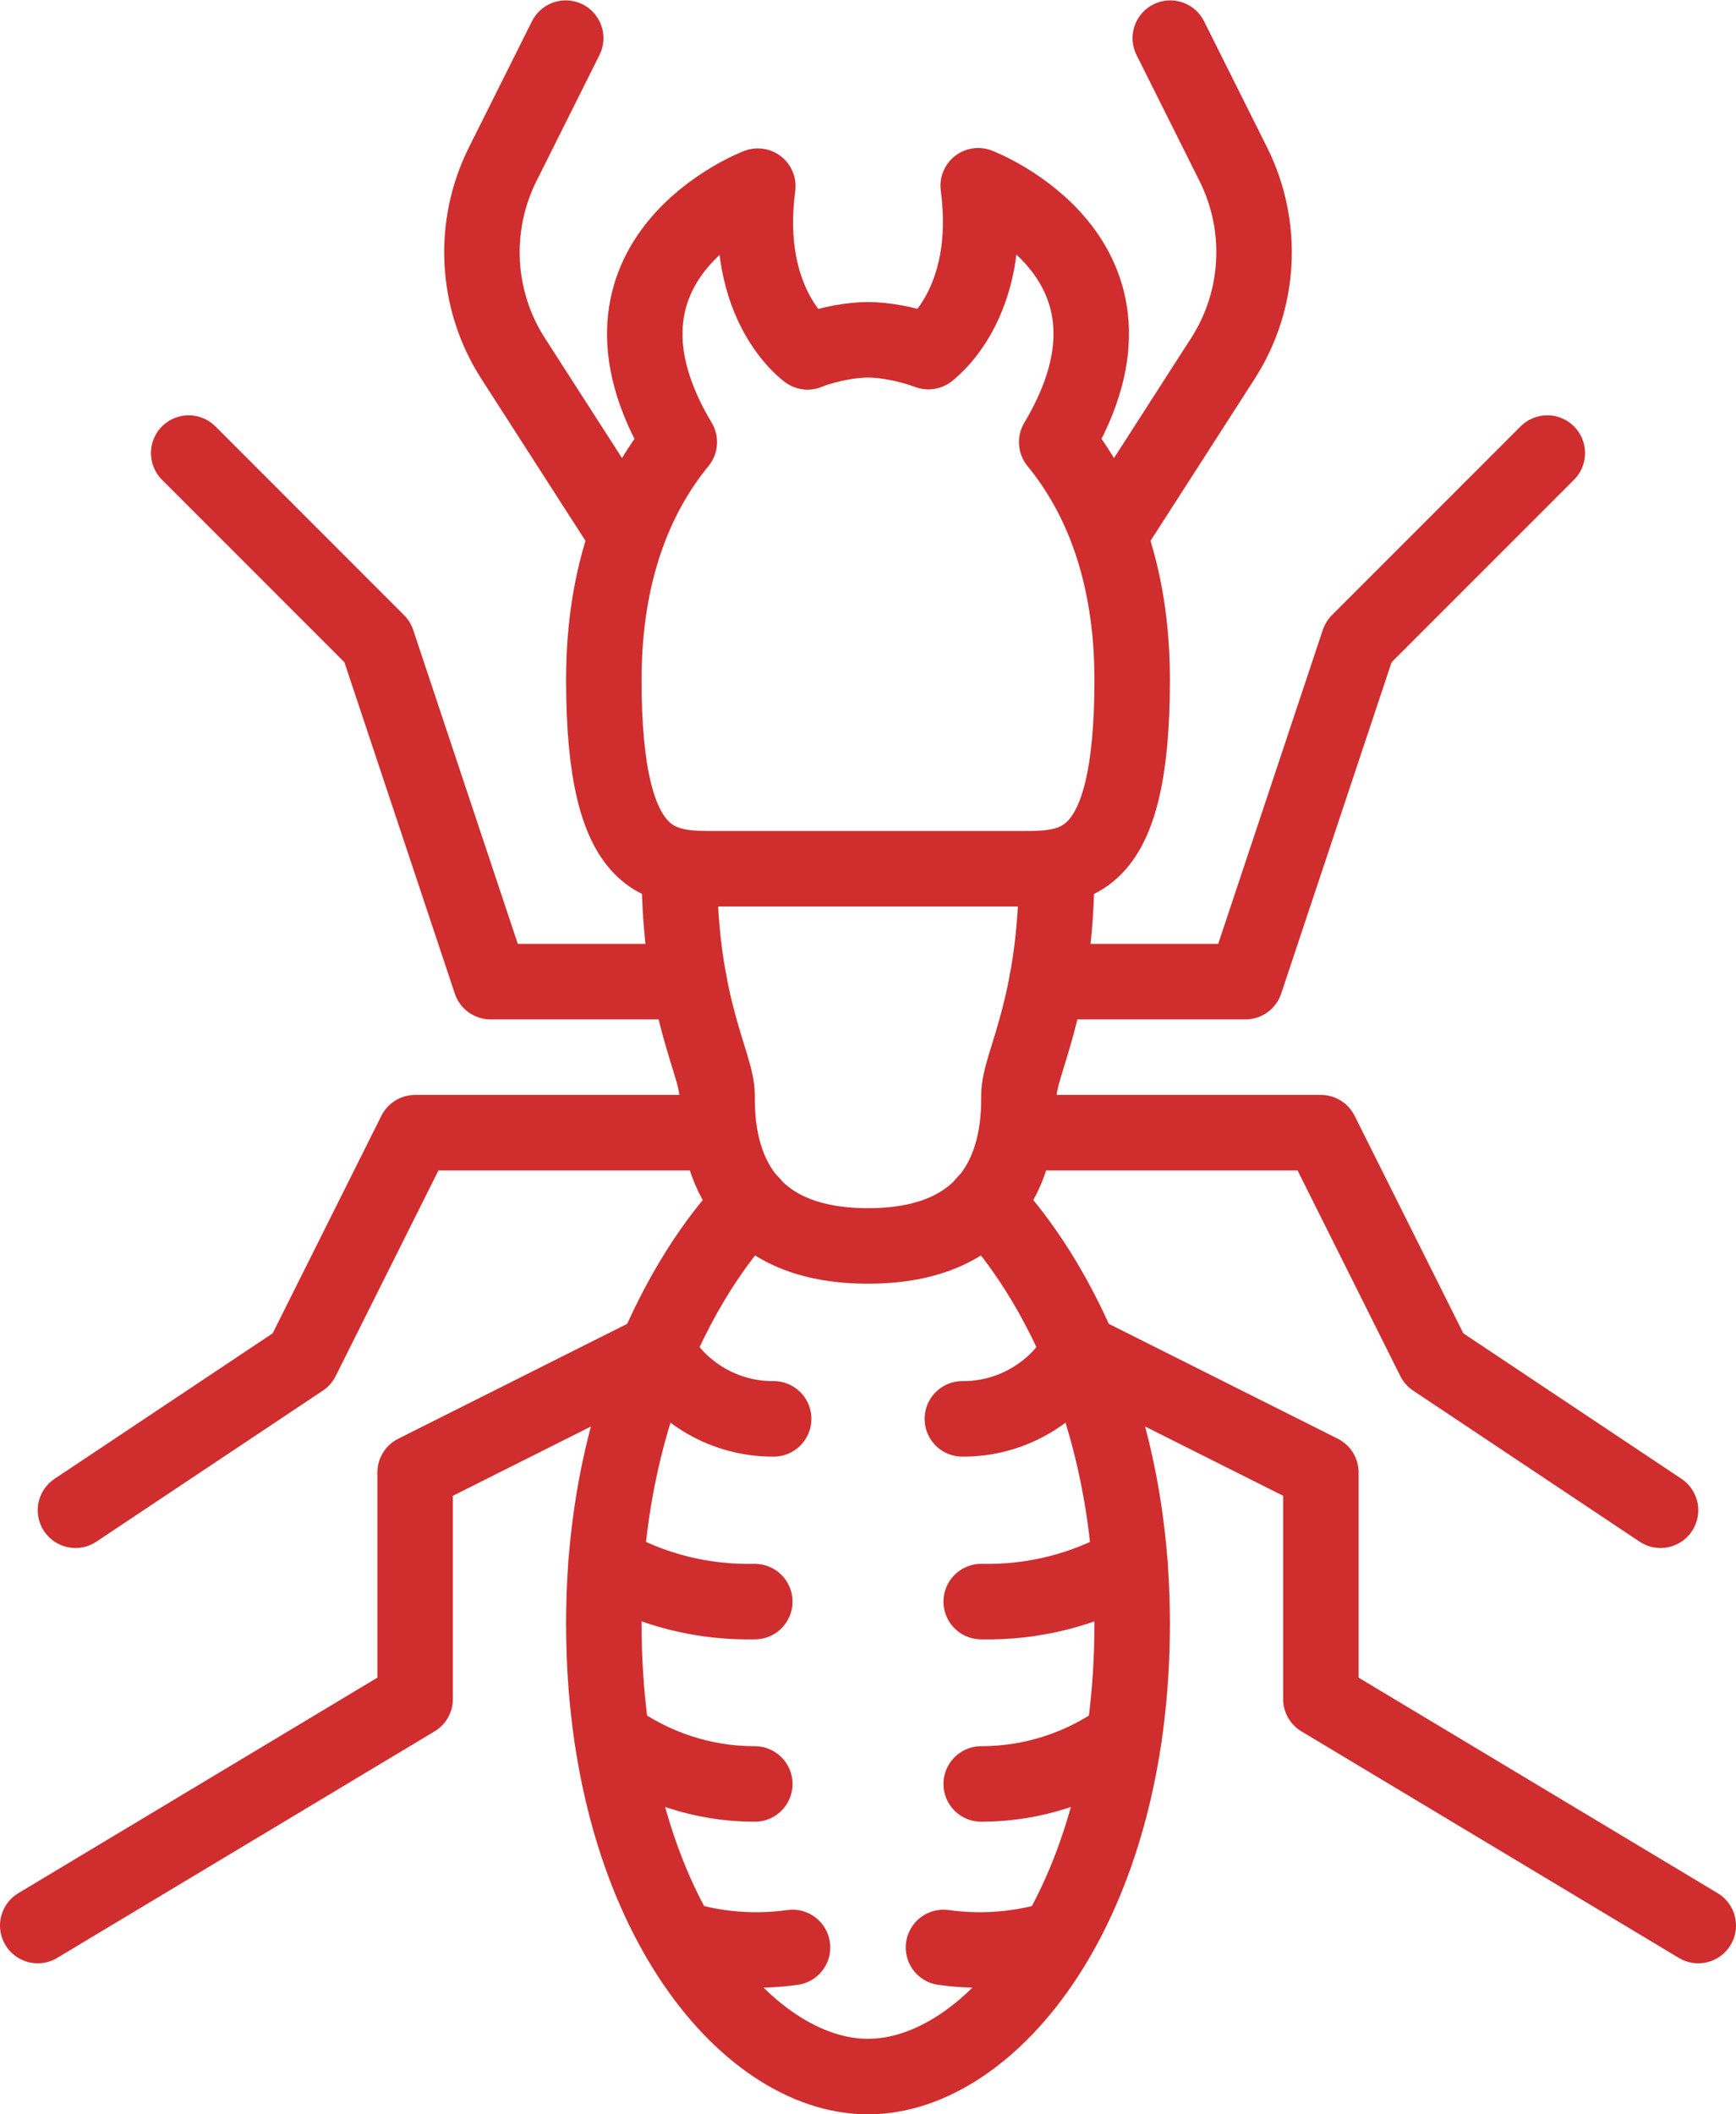 <?xml version="1.0" encoding="UTF-8"?>
<svg id="Layer_2" xmlns="http://www.w3.org/2000/svg" viewBox="0 0 46 56">
  <defs>
    <style>
      .cls-1 {
      fill: none;
      stroke: #d02d2f;
      stroke-linecap: round;
      stroke-linejoin: round;
      stroke-width: 2px;
      }
    </style>
  </defs>
  <g id="Icons">
    <g>
      <path class="cls-1" d="M28,23c0,3.67-1,5.17-1,6s0,4-4,4-4-3.17-4-4-1-2.33-1-6"/>
      <path class="cls-1" d="M26.1,31.86s3.9,3.64,3.9,11.14-3.75,12-7,12-7-4.5-7-12,3.9-11.14,3.9-11.14"/>
      <path class="cls-1" d="M21.4,9.31c.63-.22,1.19-.31,1.6-.31s.97.09,1.6.31"/>
      <path class="cls-1" d="M24.6,9.31s1.74-1.23,1.32-4.39c0,0,5,1.9,2.08,6.79h0c1.14,1.39,2,3.42,2,6.3,0,5.04-1.54,5-3,5h-8c-1.46,0-3,.04-3-5,0-2.88.86-4.91,2-6.3h0c-2.92-4.88,2.08-6.78,2.08-6.78-.42,3.17,1.32,4.39,1.32,4.39"/>
      <path class="cls-1" d="M29.39,14.18l3.01-4.68c1-1.55,1.1-3.51.28-5.15l-1.67-3.34"/>
      <path class="cls-1" d="M16.61,14.18l-3.01-4.68c-1-1.55-1.1-3.51-.28-5.15l1.67-3.34"/>
      <polyline class="cls-1" points="27.74 26 33 26 36 17 41 12"/>
      <polyline class="cls-1" points="18.26 26 13 26 10 17 5 12"/>
      <polyline class="cls-1" points="26.94 30 35 30 38 36 44 40"/>
      <polyline class="cls-1" points="19.06 30 11 30 8 36 2 40"/>
      <polyline class="cls-1" points="28.6 35.79 35 39 35 45 45 51"/>
      <polyline class="cls-1" points="17.4 35.79 11 39 11 45 1 51"/>
      <path class="cls-1" d="M25.5,37.58c1.28.01,2.47-.68,3.1-1.79"/>
      <path class="cls-1" d="M20.5,37.58c-1.28.01-2.47-.68-3.1-1.79"/>
      <path class="cls-1" d="M26,42.42c1.38.03,2.74-.31,3.94-1"/>
      <path class="cls-1" d="M20,42.42c-1.38.03-2.74-.31-3.94-1"/>
      <path class="cls-1" d="M26,47.25c1.36,0,2.68-.43,3.78-1.23"/>
      <path class="cls-1" d="M20,47.25c-1.36,0-2.68-.43-3.78-1.23"/>
      <path class="cls-1" d="M25,51.58c1.01.14,2.03.06,3-.24"/>
      <path class="cls-1" d="M21,51.58c-1.01.14-2.03.06-3-.24"/>
    </g>
  </g>
</svg>